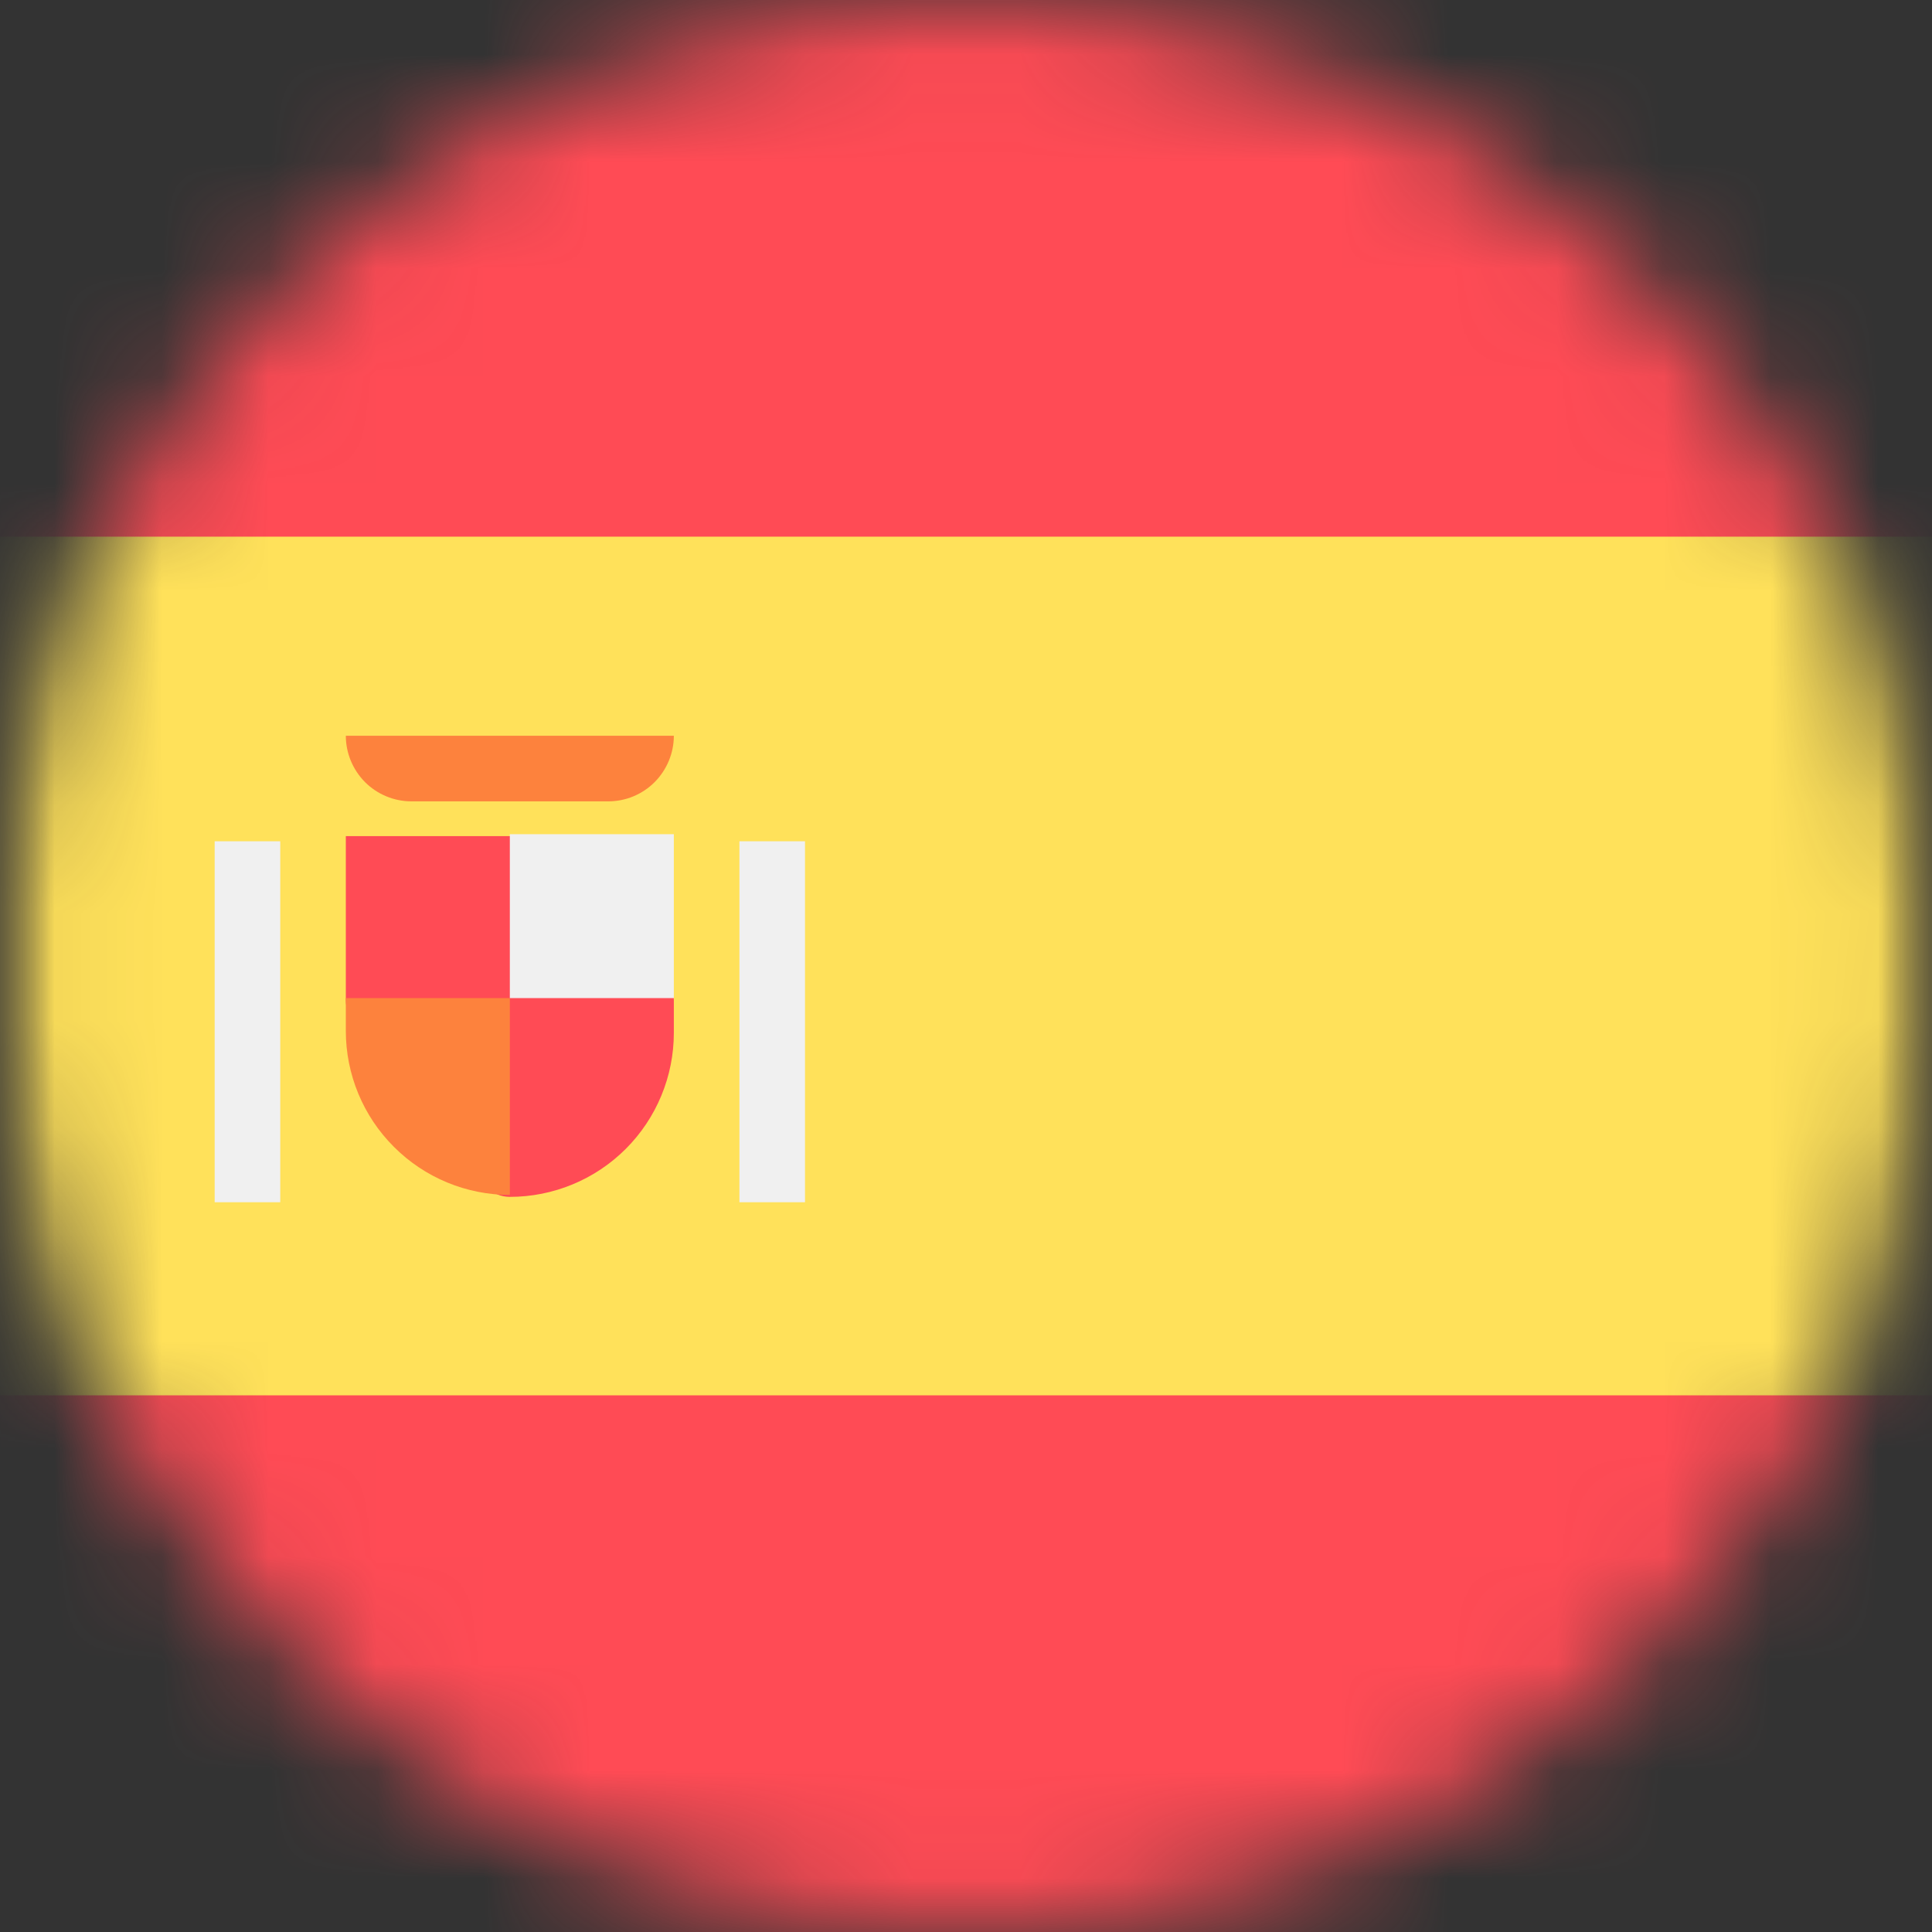 <svg width="18" height="18" viewBox="0 0 18 18" fill="none" xmlns="http://www.w3.org/2000/svg">
<rect x="0" y="0" width="18" height="18" fill="#333333" stroke="none"/>
<g clip-path="url(#clip0_1_44)">
<mask id="mask0_1_44" style="mask-type:alpha" maskUnits="userSpaceOnUse" x="0" y="0" width="18" height="18">
<circle cx="9" cy="9" r="9" fill="#D9D9D9"/>
</mask>
<g mask="url(#mask0_1_44)">
<mask id="mask1_1_44" style="mask-type:luminance" maskUnits="userSpaceOnUse" x="0" y="-6" width="18" height="30">
<path d="M0 -6H18V23.997H0V-6Z" fill="white"/>
</mask>
<g mask="url(#mask1_1_44)">
<path d="M18 -2.999H0V21H18V-3V-2.999Z" fill="#FF4B55"/>
<path d="M18 5H0V13H18V5Z" fill="#FFE15A"/>
<path d="M6.278 9.318C6.278 9.237 6.246 9.159 6.188 9.102C6.131 9.044 6.053 9.012 5.972 9.012H5.056V8.095C5.056 8.055 5.048 8.016 5.032 7.978C5.017 7.941 4.995 7.908 4.966 7.879C4.938 7.851 4.904 7.828 4.867 7.813C4.83 7.798 4.79 7.79 4.75 7.79H3.222V9.318C3.222 9.358 3.23 9.398 3.245 9.435C3.261 9.472 3.283 9.506 3.312 9.534C3.34 9.562 3.374 9.585 3.411 9.6C3.448 9.616 3.488 9.623 3.528 9.623H4.444V10.845C4.444 10.927 4.477 11.004 4.534 11.062C4.591 11.119 4.669 11.151 4.75 11.151C5.155 11.151 5.544 10.99 5.83 10.704C6.117 10.417 6.278 10.028 6.278 9.623V9.318Z" fill="#FF4B55"/>
<path d="M4.75 9.299H3.222V9.605C3.222 10.01 3.383 10.399 3.67 10.685C3.956 10.972 4.345 11.133 4.75 11.133V9.299Z" fill="#FD823D"/>
<path d="M2 7.838H2.611V11.201H2V7.838ZM6.889 7.838H7.5V11.201H6.889V7.838ZM4.75 7.772H6.278V9.299H4.75V7.772Z" fill="#F0F0F0"/>
<path d="M6.278 6.855H3.222C3.222 7.017 3.287 7.172 3.401 7.287C3.515 7.401 3.671 7.466 3.833 7.466H5.667C5.829 7.466 5.984 7.402 6.099 7.287C6.213 7.172 6.278 7.017 6.278 6.855Z" fill="#FD823D"/>
</g>
</g>
</g>
<defs>
<clipPath id="clip0_1_44">
<rect width="18" height="18" fill="white"/>
</clipPath>
</defs>
</svg>
